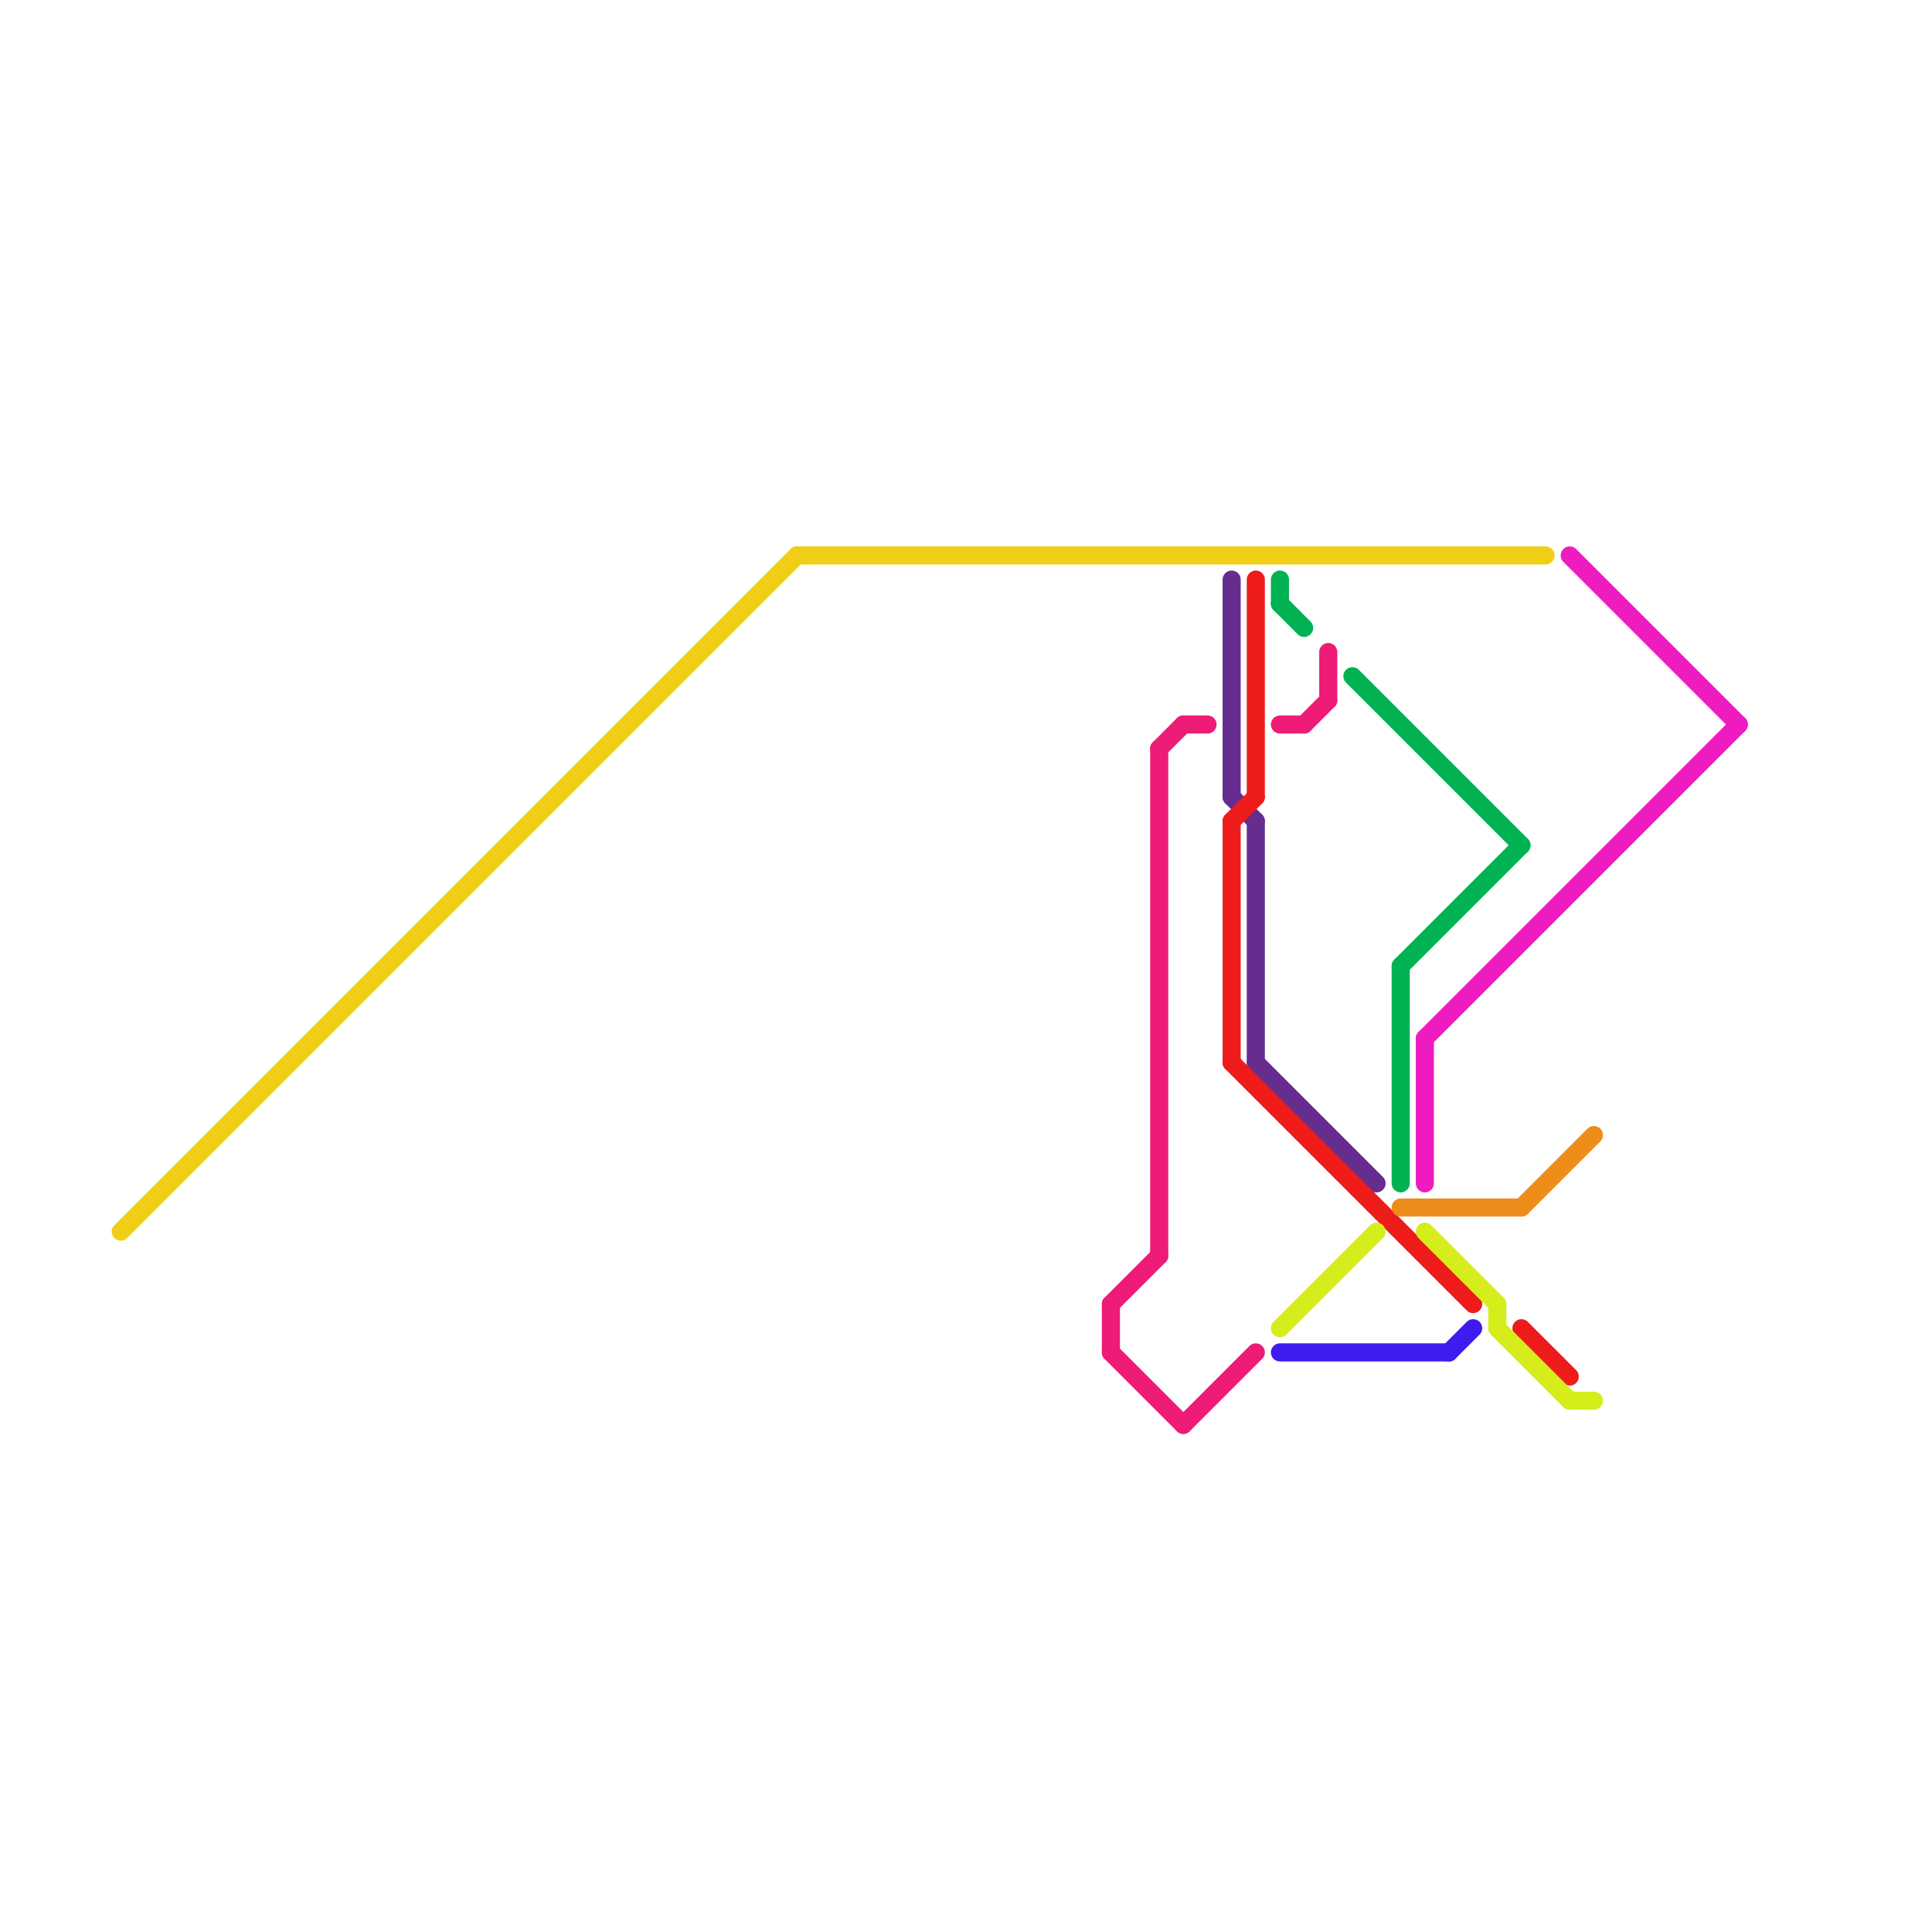 
<svg version="1.1" xmlns="http://www.w3.org/2000/svg" viewBox="0 0 80 80">
<style>text { font: 1px Helvetica; font-weight: 600; white-space: pre; dominant-baseline: central; } line { stroke-width: 0.75; fill: none; stroke-linecap: round; stroke-linejoin: round; } .c0 { stroke: #f0ce15 } .c1 { stroke: #00b251 } .c2 { stroke: #662c90 } .c3 { stroke: #ee1b1b } .c4 { stroke: #ee1bc0 } .c5 { stroke: #3e1bee } .c6 { stroke: #d5ee1b } .c7 { stroke: #ee8c1b } .c8 { stroke: #ee1b77 }</style><defs><g id="wm-xf"><circle r="1.2" fill="#000"/><circle r="0.9" fill="#fff"/><circle r="0.6" fill="#000"/><circle r="0.3" fill="#fff"/></g><g id="wm"><circle r="0.6" fill="#000"/><circle r="0.3" fill="#fff"/></g></defs><line class="c0" x1="5" y1="51" x2="33" y2="23"/><line class="c0" x1="33" y1="23" x2="64" y2="23"/><line class="c1" x1="56" y1="28" x2="63" y2="35"/><line class="c1" x1="58" y1="40" x2="58" y2="49"/><line class="c1" x1="53" y1="24" x2="53" y2="25"/><line class="c1" x1="53" y1="25" x2="54" y2="26"/><line class="c1" x1="58" y1="40" x2="63" y2="35"/><line class="c2" x1="52" y1="44" x2="57" y2="49"/><line class="c2" x1="51" y1="33" x2="52" y2="34"/><line class="c2" x1="52" y1="34" x2="52" y2="44"/><line class="c2" x1="51" y1="24" x2="51" y2="33"/><line class="c3" x1="52" y1="24" x2="52" y2="33"/><line class="c3" x1="51" y1="44" x2="61" y2="54"/><line class="c3" x1="63" y1="55" x2="65" y2="57"/><line class="c3" x1="51" y1="34" x2="51" y2="44"/><line class="c3" x1="51" y1="34" x2="52" y2="33"/><line class="c4" x1="59" y1="43" x2="59" y2="49"/><line class="c4" x1="65" y1="23" x2="72" y2="30"/><line class="c4" x1="59" y1="43" x2="72" y2="30"/><line class="c5" x1="60" y1="56" x2="61" y2="55"/><line class="c5" x1="53" y1="56" x2="60" y2="56"/><line class="c6" x1="62" y1="55" x2="65" y2="58"/><line class="c6" x1="65" y1="58" x2="66" y2="58"/><line class="c6" x1="62" y1="54" x2="62" y2="55"/><line class="c6" x1="53" y1="55" x2="57" y2="51"/><line class="c6" x1="59" y1="51" x2="62" y2="54"/><line class="c7" x1="63" y1="50" x2="66" y2="47"/><line class="c7" x1="58" y1="50" x2="63" y2="50"/><line class="c8" x1="53" y1="30" x2="54" y2="30"/><line class="c8" x1="49" y1="59" x2="52" y2="56"/><line class="c8" x1="54" y1="30" x2="55" y2="29"/><line class="c8" x1="49" y1="30" x2="50" y2="30"/><line class="c8" x1="48" y1="31" x2="48" y2="52"/><line class="c8" x1="46" y1="54" x2="46" y2="56"/><line class="c8" x1="46" y1="54" x2="48" y2="52"/><line class="c8" x1="48" y1="31" x2="49" y2="30"/><line class="c8" x1="46" y1="56" x2="49" y2="59"/><line class="c8" x1="55" y1="27" x2="55" y2="29"/>
</svg>
